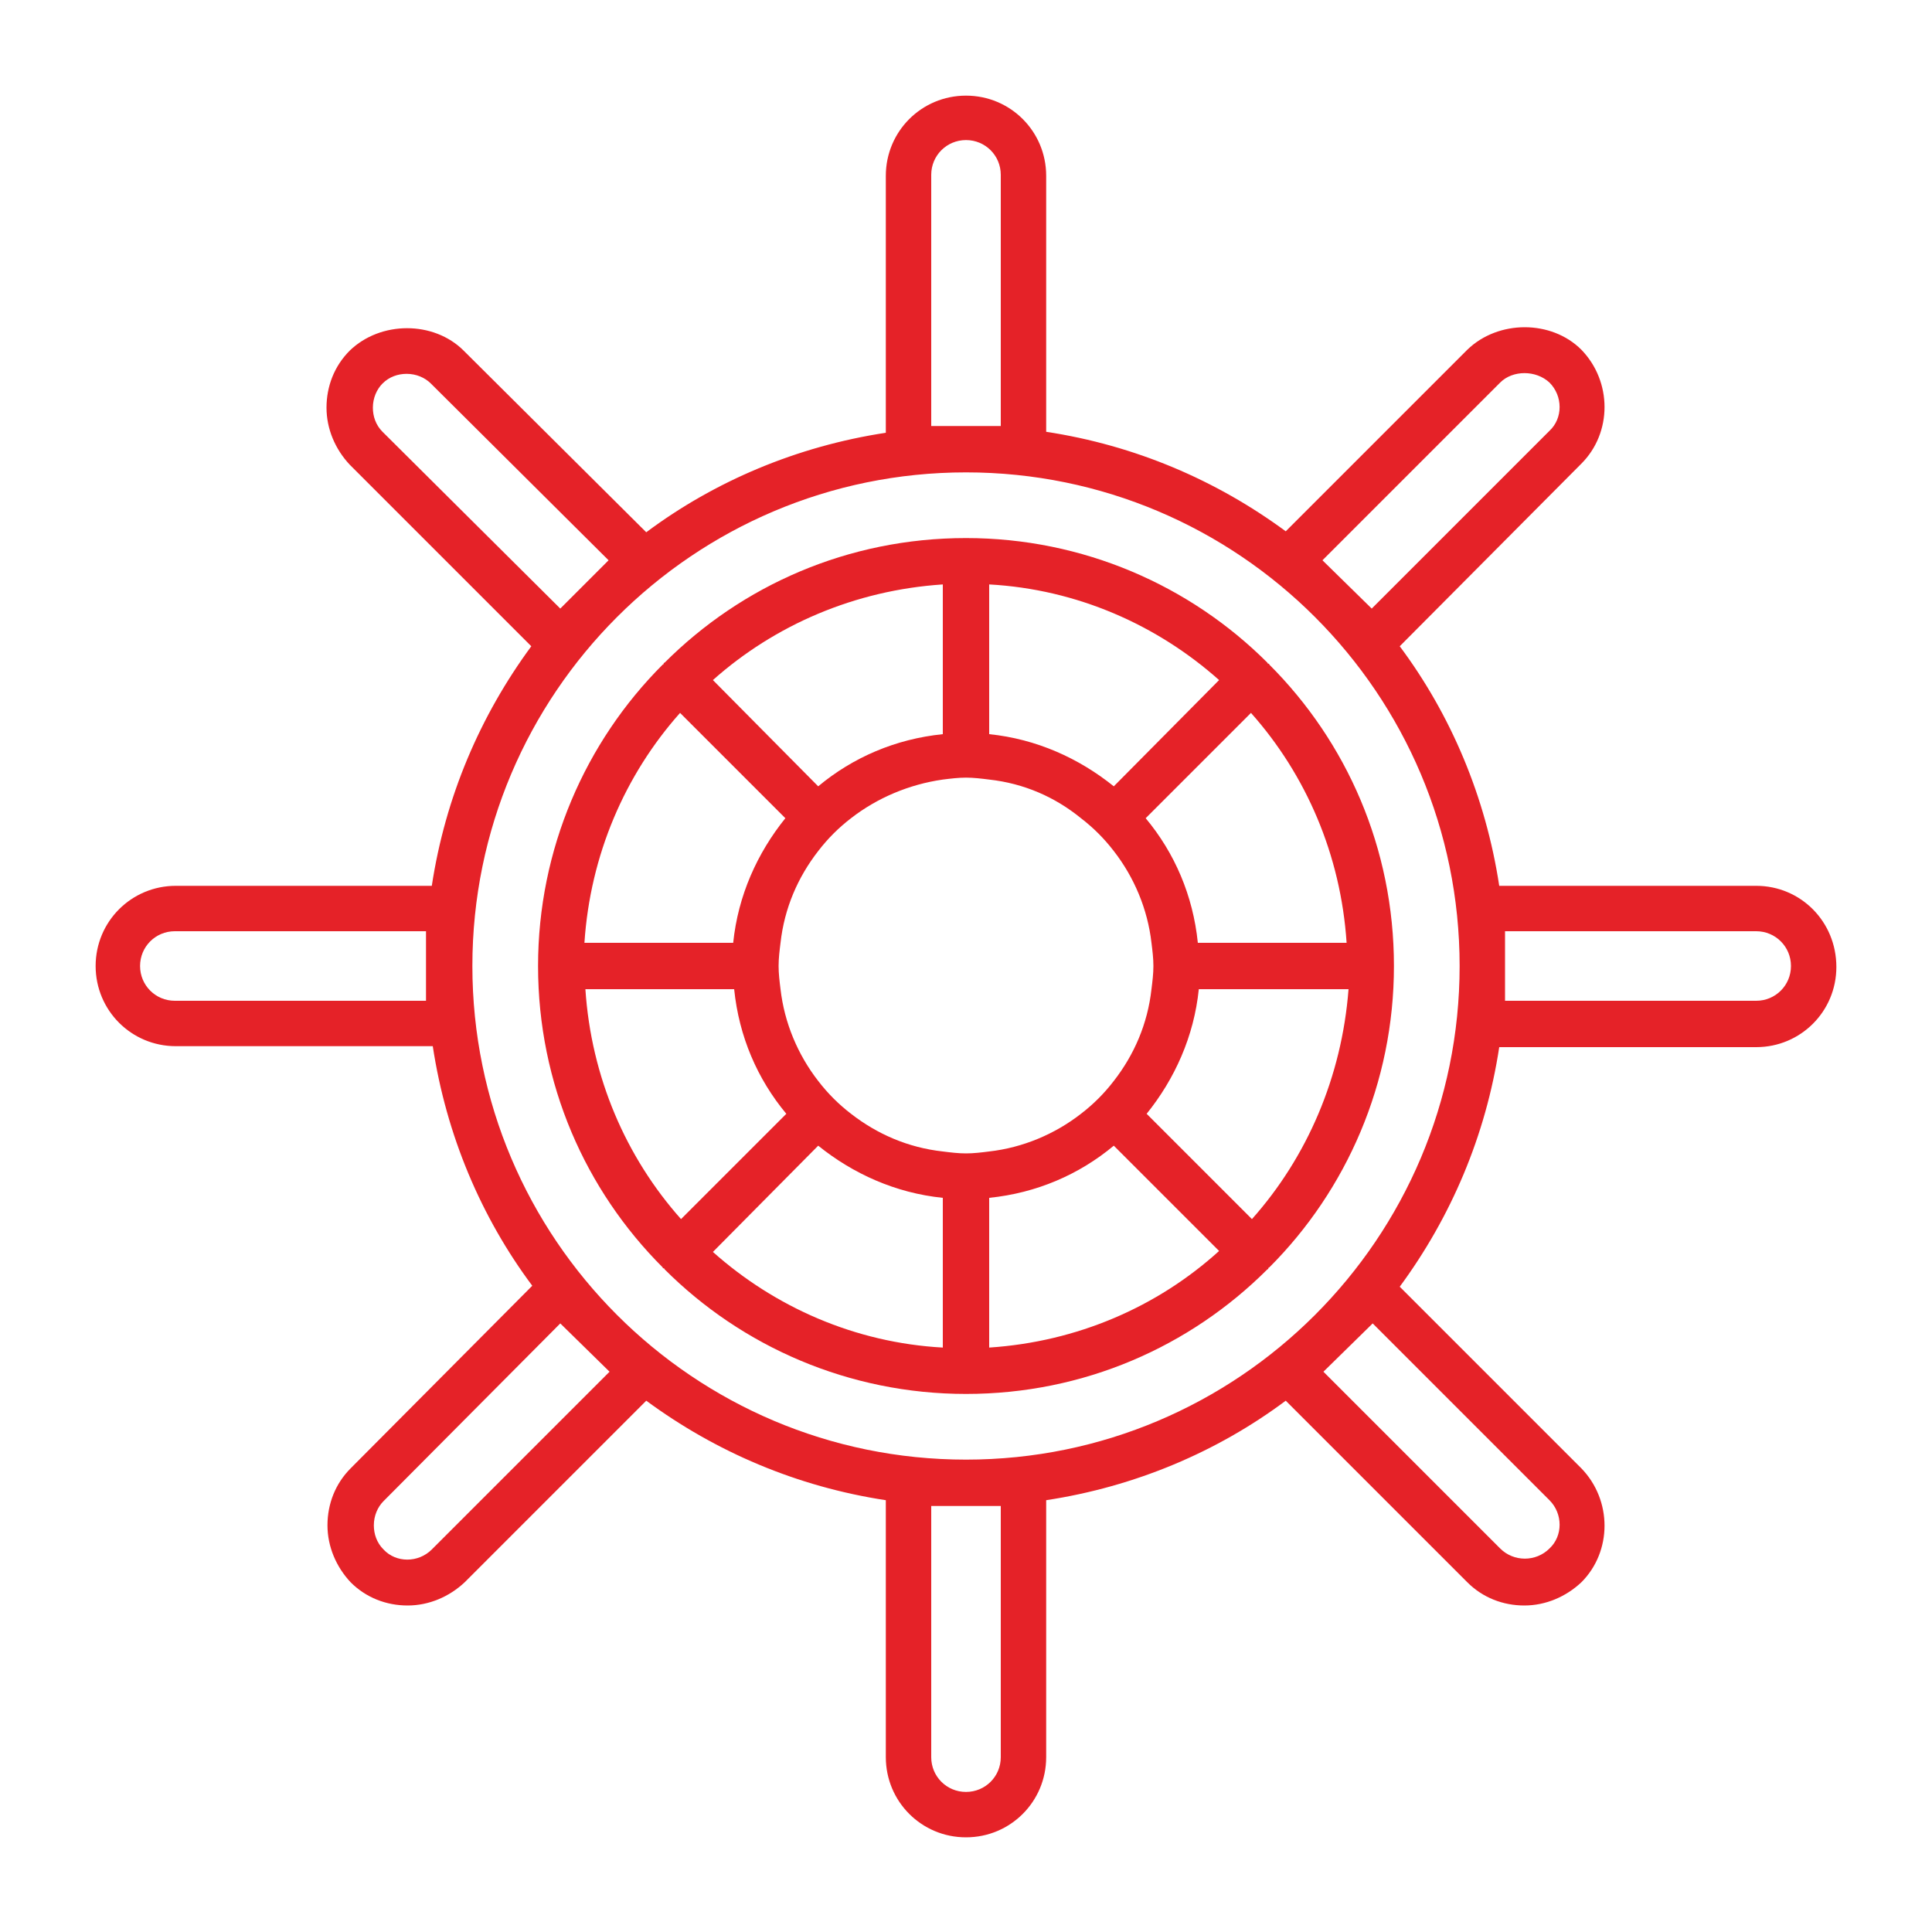 <?xml version="1.0" encoding="UTF-8"?> <!-- Generator: Adobe Illustrator 16.0.4, SVG Export Plug-In . SVG Version: 6.00 Build 0) --> <svg xmlns="http://www.w3.org/2000/svg" xmlns:xlink="http://www.w3.org/1999/xlink" id="Слой_1" x="0px" y="0px" width="200px" height="200px" viewBox="0 0 200 200" xml:space="preserve"> <g> <path fill="#E52228" d="M131.4,68.8c0,0,0-0.1-0.1-0.1c0,0-0.1,0-0.1-0.1c-8-8-19.1-12.9-31.2-12.9c-12.2,0-23.2,4.9-31.2,12.9 c0,0-0.1,0-0.1,0.1c0,0,0,0.1-0.1,0.1c-8,8-12.9,19.1-12.9,31.2c0,12.2,4.9,23.2,12.9,31.2c0,0,0,0.1,0.1,0.1c0,0,0.1,0,0.1,0.1 c8,8,19.1,12.9,31.2,12.9c12.2,0,23.2-4.9,31.2-12.9c0,0,0.1,0,0.1-0.1c0,0,0-0.1,0.1-0.1c8-8,12.9-19.1,12.9-31.2 C144.3,87.8,139.4,76.8,131.4,68.8z M124,97.6c-0.5-4.9-2.4-9.3-5.4-12.9l10.9-10.9c5.7,6.4,9.3,14.7,9.9,23.8H124z M119.4,100 c0,0.8-0.1,1.6-0.2,2.4c-0.4,3.6-1.8,6.8-3.9,9.5c-1,1.3-2.1,2.4-3.4,3.4c-2.7,2.1-6,3.5-9.5,3.9c-0.8,0.1-1.6,0.2-2.4,0.2 c-0.8,0-1.6-0.1-2.4-0.2c-3.6-0.4-6.8-1.8-9.5-3.9c-1.3-1-2.4-2.1-3.4-3.4c-2.1-2.7-3.5-6-3.9-9.5c-0.1-0.8-0.2-1.6-0.2-2.4 c0-0.8,0.1-1.6,0.2-2.4c0.4-3.6,1.8-6.8,3.9-9.5c1-1.3,2.1-2.4,3.4-3.4c2.7-2.1,6-3.5,9.5-4c0.8-0.1,1.6-0.2,2.4-0.2 c0.8,0,1.6,0.1,2.4,0.2c3.6,0.4,6.8,1.8,9.5,4c1.3,1,2.4,2.1,3.4,3.4c2.1,2.7,3.5,6,3.9,9.5C119.3,98.4,119.4,99.2,119.4,100z M115.3,81.4c-3.6-2.9-8-4.9-12.9-5.4V60.5c9.1,0.5,17.4,4.2,23.8,9.9L115.3,81.4z M97.6,60.5V76c-4.9,0.5-9.3,2.4-12.9,5.4 L73.8,70.4C80.2,64.7,88.5,61.1,97.6,60.5z M70.4,73.8l10.9,10.9c-2.9,3.6-4.9,8-5.4,12.9H60.5C61.1,88.5,64.7,80.2,70.4,73.8z M76,102.4c0.5,4.9,2.4,9.3,5.4,12.9l-10.9,10.9c-5.7-6.4-9.3-14.7-9.9-23.8H76z M84.7,118.6c3.6,2.9,8,4.9,12.9,5.4v15.5 c-9.1-0.5-17.4-4.2-23.8-9.9L84.7,118.6z M102.4,139.5V124c4.9-0.5,9.3-2.4,12.9-5.4l10.9,10.9 C119.8,135.3,111.5,138.9,102.4,139.5z M129.6,126.2l-10.9-10.9c2.9-3.6,4.9-8,5.4-12.9h15.5C138.9,111.5,135.3,119.8,129.6,126.2z "></path> <path fill="#E52228" d="M181.8,91.7h-26.6c-1.4-9.2-5-17.7-10.3-24.8L163.7,48c3.2-3.2,3.2-8.5,0-11.8c-3.1-3.1-8.6-3.1-11.8,0 l-18.8,18.8c-7.2-5.3-15.6-8.9-24.8-10.3V18.2c0-4.6-3.7-8.3-8.3-8.3c-4.6,0-8.3,3.7-8.3,8.3v26.6c-9.2,1.4-17.7,5-24.8,10.3 L48,36.3c-3.1-3.1-8.6-3.1-11.8,0c-1.6,1.6-2.4,3.7-2.4,5.9c0,2.2,0.9,4.3,2.4,5.9l18.8,18.8c-5.3,7.2-8.9,15.6-10.3,24.8H18.2 c-4.6,0-8.3,3.7-8.3,8.3c0,4.6,3.7,8.3,8.3,8.3h26.6c1.4,9.2,5,17.7,10.3,24.8L36.3,152c-1.6,1.6-2.4,3.7-2.4,5.9 c0,2.2,0.9,4.3,2.4,5.9c1.6,1.6,3.7,2.4,5.9,2.4c2.2,0,4.3-0.9,5.9-2.4l18.8-18.8c7.2,5.3,15.6,8.9,24.8,10.3v26.6 c0,4.6,3.7,8.3,8.3,8.3c4.6,0,8.3-3.7,8.3-8.3v-26.6c9.2-1.4,17.7-5,24.8-10.3l18.8,18.8c1.6,1.6,3.7,2.4,5.9,2.4 c2.2,0,4.3-0.9,5.9-2.4c3.2-3.2,3.2-8.5,0-11.8l-18.8-18.8c5.3-7.2,8.9-15.6,10.3-24.8h26.6c4.6,0,8.3-3.7,8.3-8.3 C190.1,95.4,186.4,91.7,181.8,91.7z M155.3,39.6c1.3-1.3,3.7-1.3,5.1,0c1.4,1.4,1.4,3.7,0,5L142,63l-5.1-5L155.3,39.6z M96.4,44.1 v-26c0-2,1.6-3.6,3.6-3.6c2,0,3.6,1.6,3.6,3.6v26H100H96.4z M39.6,44.7c-0.7-0.7-1-1.6-1-2.5c0-1,0.4-1.9,1-2.5 c0.7-0.7,1.6-1,2.5-1c1,0,1.9,0.4,2.5,1L63,58L58,63L39.6,44.7z M44.1,103.6h-26c-2,0-3.6-1.6-3.6-3.6s1.6-3.6,3.6-3.6h26v3.6 V103.6z M44.7,160.4c-1.4,1.4-3.7,1.4-5,0c-0.7-0.7-1-1.6-1-2.5c0-1,0.4-1.9,1-2.5L58,137l5.1,5L44.7,160.4z M103.6,155.9v26 c0,2-1.6,3.6-3.6,3.6c-2,0-3.6-1.6-3.6-3.6v-26h3.6H103.6z M160.4,155.3c1.4,1.4,1.4,3.7,0,5c-1.4,1.4-3.7,1.4-5.1,0L137,142l5.1-5 L160.4,155.3z M100,151.1c-28.2,0-51.1-22.9-51.1-51.1c0-28.2,22.9-51.1,51.1-51.1c28.2,0,51.1,22.9,51.1,51.1 C151.1,128.2,128.2,151.1,100,151.1z M181.8,103.6h-26V100v-3.6h26c2,0,3.6,1.6,3.6,3.6S183.8,103.6,181.8,103.6z"></path> </g> </svg> 